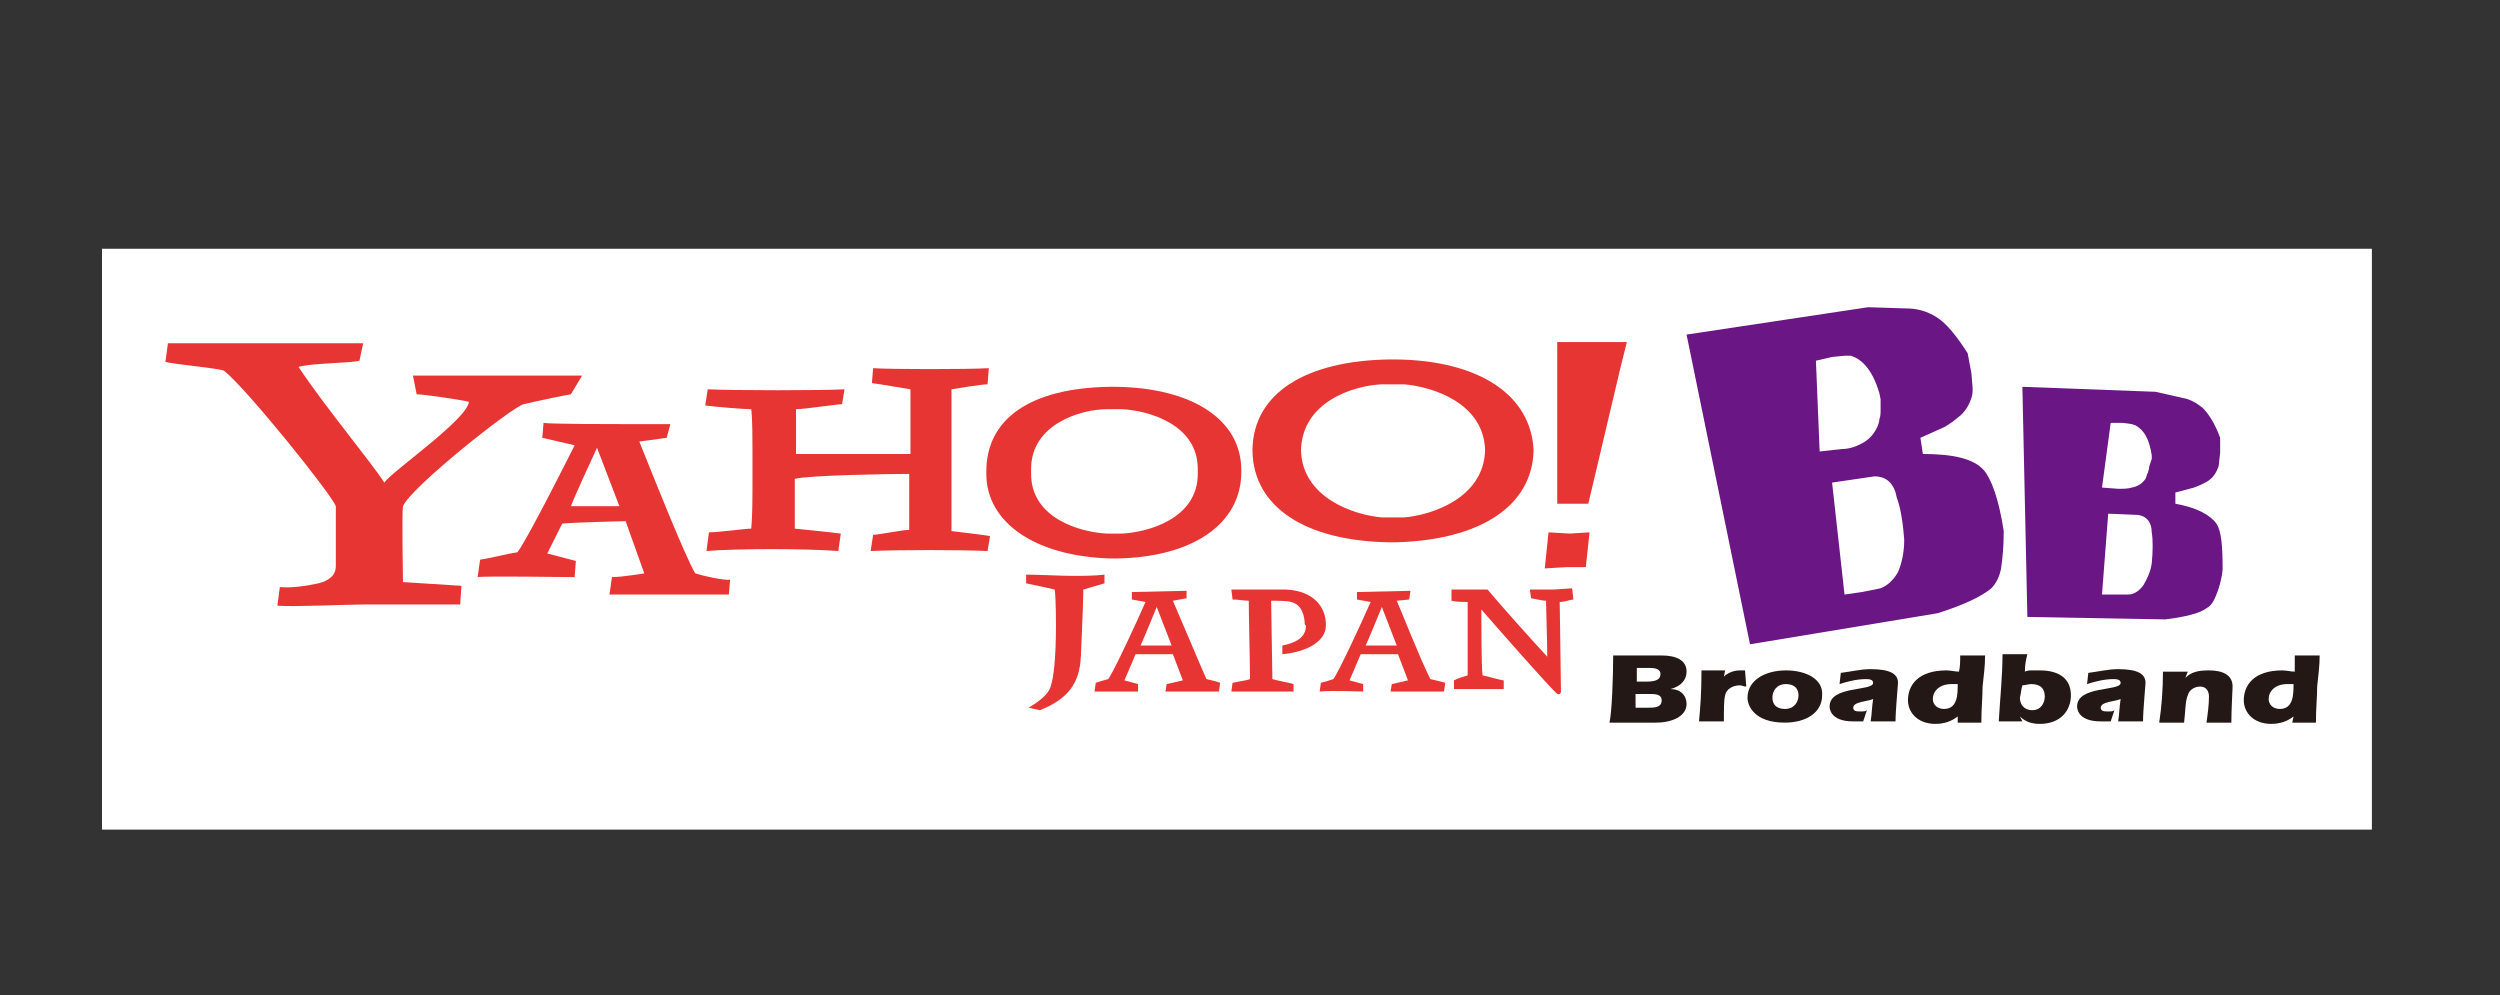 <?xml version="1.0" encoding="utf-8"?>
<!-- Generator: Adobe Illustrator 25.2.1, SVG Export Plug-In . SVG Version: 6.00 Build 0)  -->
<svg version="1.1" id="レイヤー_1" xmlns="http://www.w3.org/2000/svg" xmlns:xlink="http://www.w3.org/1999/xlink" x="0px"
	 y="0px" viewBox="0 0 201 80" style="enable-background:new 0 0 201 80;" xml:space="preserve">
<rect x="0" y="0" width="201" height="80" fill="#333333" stroke="none"/>
<style type="text/css">
	.st0{fill:none;}
	.st1{fill:#6A0B79;}
	.st2{fill:#231815;}
	.st3{fill:#E83434;}
	.st4{fill:#FFFFFF;}
	.st5{fill:#6A1684;}
	.st6{fill:#E73534;}
</style>
<g id="レイヤー_2_1_">
	<g id="AirPC">
		<path class="st0" d="M8,0C3.6,0,0,3.6,0,8v64c0,4.4,3.6,8,8,8h193V0H8z"/>
		<path class="st1" d="M147.3,29l1-0.1h0.5c1,0.3,1.8,1.3,2.3,2.9l0.1,0.4v0.8c0,0.3,0,0.5-0.1,0.8c0,0.2-0.1,0.5-0.2,0.7
			c-0.2,0.6-0.7,1-1.3,1.2c-0.5,0.2-1,0.4-1.5,0.4l-1.8,0.2l-0.4-7.1L147.3,29z M140.7,51.9l15.1-2.5c1.5-0.4,3-1.1,4.3-2
			c0.4-0.4,0.7-1,0.8-1.6c0.1-0.9,0.2-1.9,0.2-2.8c-0.4-2.6-1-4.2-1.6-4.8c-0.8-0.9-2.4-1.3-4.9-1.3l-0.2-1.2l2-0.9l0.6-0.4l0.5-0.4
			c0.5-0.4,0.8-0.9,1-1.4c0.1-0.3,0.1-0.5,0.1-0.8l-0.1-1.2l-0.3-1.6c-0.6-1.1-1.5-2.1-2.5-2.8c-0.7-0.5-1.5-0.7-2.4-0.7l-3.1-0.1
			l-14.6,2.1L140.7,51.9z M150.7,38.6c1,0,1.6,0.6,1.8,1.7c0.4,1.1,0.6,2.2,0.6,3.4c0,0.9-0.1,1.8-0.5,2.6c-0.3,0.6-0.8,1-1.4,1.2
			l-1.5,0.3l-1.4,0.2l-1-8.9L150.7,38.6z"/>
		<path class="st1" d="M170.6,34.3l0.7,0.1l0.3,0.1c0.8,0.5,1.3,1.4,1.3,2.4v0.3l-0.1,0.3v0.3c0,0.2-0.1,0.4-0.1,0.5
			c-0.1,0.2-0.1,0.3-0.2,0.5c-0.2,0.4-0.6,0.6-1.1,0.7c-0.3,0.1-0.7,0.1-1.1,0.1l-1.4-0.1l0.6-5.1L170.6,34.3z M162.9,49.7l11.1,0.2
			c1.2-0.1,2.3-0.4,3.3-0.9c0.4-0.3,0.7-0.6,0.8-1c0.2-0.7,0.4-1.3,0.5-2c0.1-1.2,0-2.5-0.5-3.6c-0.5-0.7-1.6-1.2-3.3-1.6v-0.9
			l1.5-0.4l0.5-0.2l0.4-0.2c0.4-0.2,0.7-0.5,0.9-0.9c0.1-0.2,0.2-0.4,0.2-0.6l0.1-0.9v-1.2c-0.3-0.9-0.8-1.7-1.4-2.3
			c-0.4-0.4-1-0.7-1.6-0.8l-2.2-0.5l-10.7-0.4L162.9,49.7z M171.8,41.5c0.7,0.1,1.2,0.7,1.1,1.4c0.1,0.8,0.1,1.6,0,2.5
			c-0.1,0.6-0.3,1.2-0.7,1.8c-0.3,0.4-0.7,0.6-1.1,0.7h-1.1h-1l0.5-6.5L171.8,41.5z"/>
		<path class="st2" d="M131.5,55.8h1.2c0.6,0,0.8,0.2,0.8,0.5c0,0.6-0.6,0.6-1.1,0.6h-1L131.5,55.8z M133.1,58
			c1.5,0,2.5-0.5,2.5-1.5c0-0.7-0.6-1.3-1.3-1.2l0,0c0.7-0.1,1.3-0.6,1.3-1.4c0-0.9-0.8-1.2-2-1.2h-3.9c0,1.8-0.1,3.6-0.3,5.4
			L133.1,58z M131.6,53.7h0.9c0.4,0,1,0,1,0.5s-0.3,0.6-1.1,0.6h-0.8L131.6,53.7z"/>
		<path class="st2" d="M138.6,54.4L138.6,54.4c0.3-0.3,0.8-0.5,1.3-0.5c0.1,0,0.3,0,0.4,0l0.1,1.3c-0.2,0-0.4-0.1-0.5-0.1
			c-0.5,0-1,0.3-1.2,0.8c-0.1,0.7-0.2,1.4-0.1,2.1h-2c0.1-1.3,0.2-2.7,0.2-4h1.9L138.6,54.4z"/>
		<path class="st2" d="M143.6,55c0.5-0.1,0.9,0.3,0.9,0.7c0,0,0,0.1,0,0.1c0.1,0.5-0.3,1-0.9,1.1c-0.1,0-0.1,0-0.2,0
			c-0.5,0.1-0.9-0.3-1-0.7c0-0.1,0-0.1,0-0.2c-0.1-0.5,0.3-1,0.9-1.1C143.4,55,143.5,55,143.6,55z M143.6,53.9
			c-1.7,0-3.1,0.8-3.1,2.2c0,0.6,0.5,2,3,2c1.7,0,3-0.8,3-2.2S145.2,53.9,143.6,53.9L143.6,53.9z"/>
		<path class="st2" d="M148,54.2c0.8-0.2,1.6-0.2,2.4-0.2c1.6,0,2.1,0.4,2.1,1.1c0,0.2-0.2,2.2-0.2,3h-2c0.1-0.6,0.1-1.2,0.1-1.8
			c-0.4,0.2-1.6,0.2-1.6,0.7c0,0.2,0.3,0.3,0.6,0.3c0.2,0,0.4,0,0.5-0.1l-0.3,0.9c-0.3,0-0.5,0-0.8,0c-1.9,0-1.9-1.1-1.9-1.2
			c0-1.7,3.5-1.2,3.5-1.9c0-0.3-0.4-0.3-0.6-0.3c-0.7,0-1.4,0.2-2.1,0.4L148,54.2z"/>
		<path class="st2" d="M157.4,55c0,0.8,0,2-1.1,2c-0.5,0-0.9-0.3-0.9-0.7c0,0,0-0.1,0-0.1c0-0.6,0.5-1.2,1.5-1.2
			C157,54.9,157.2,55,157.4,55z M157.3,58h1.9c0-1.1,0.1-2,0.1-2.9s0.1-1.6,0.2-2.5h-2c0,0.4,0,0.9-0.1,1.3c-0.3,0-0.7,0-1,0
			c-2.3,0-3.1,1.2-3.1,2.4c0,1.1,1,1.9,2,1.9c0,0,0.1,0,0.1,0c0.6,0,1.3-0.2,1.8-0.6l0,0L157.3,58z"/>
		<path class="st2" d="M162.5,55.1c0.2-0.1,0.5-0.1,0.8-0.1c0.8,0,1.1,0.4,1.1,1c0,0.6-0.4,1-0.9,1.1c0,0,0,0-0.1,0
			c-0.5,0-1-0.4-1-0.9c0,0,0-0.1,0-0.1C162.4,55.7,162.5,55.4,162.5,55.1z M162.3,57.5L162.3,57.5c0.4,0.4,1,0.6,1.6,0.6
			c1.2,0.1,2.3-0.8,2.4-2c0-0.1,0-0.2,0-0.3c0-1.3-0.9-1.9-2.5-1.9h-0.6l-0.6,0.1c0-0.5,0.1-0.9,0.1-1.3h-2c0,1.8-0.2,3.6-0.3,5.4
			h1.9L162.3,57.5z"/>
		<path class="st2" d="M167.8,54.2c0.8-0.2,1.6-0.2,2.4-0.2c1.6,0,2.1,0.4,2.1,1.1c0,0.2-0.2,2.2-0.2,3h-2c0.1-0.6,0.1-1.2,0.1-1.8
			c-0.4,0.2-1.6,0.2-1.6,0.7c0,0.2,0.3,0.3,0.6,0.3c0.2,0,0.4,0,0.5-0.1l-0.3,0.9c-0.3,0-0.5,0-0.8,0c-1.9,0-1.9-1.1-1.9-1.2
			c0-1.7,3.5-1.2,3.5-1.9c0-0.3-0.4-0.3-0.6-0.3c-0.7,0-1.4,0.2-2.1,0.4L167.8,54.2z"/>
		<path class="st2" d="M175.6,54.5L175.6,54.5c0.5-0.5,1.2-0.7,1.9-0.6c1,0,1.9,0.3,1.9,1.3c0,0.2-0.1,1.8-0.1,2.8h-2
			c0.1-0.7,0.1-1.4,0.1-2.1c0.1-0.4-0.2-0.7-0.6-0.8c-0.1,0-0.1,0-0.2,0c-0.4,0-0.8,0.2-1,0.7c-0.2,0.7-0.3,1.5-0.2,2.2h-2
			c0.2-1.3,0.3-2.7,0.3-4h2L175.6,54.5z"/>
		<path class="st2" d="M184.2,55c0,0.8,0,2-1.1,2c-0.5,0-0.9-0.3-0.9-0.7c0,0,0-0.1,0-0.1c0-0.6,0.5-1.2,1.5-1.2
			C183.9,54.9,184.1,55,184.2,55z M184.1,58h1.9c0-1.1,0.1-2,0.1-2.9s0.2-1.6,0.2-2.5h-2c0,0.4,0,0.9,0,1.3c-0.3,0-0.6,0-1,0
			c-2.3,0-3.1,1.2-3.1,2.4c0,1.1,0.9,1.9,2,1.9c0.1,0,0.1,0,0.2,0c0.6,0,1.3-0.2,1.8-0.6l0,0L184.1,58z"/>
		<path class="st3" d="M130.3,43.4c0.7,0,1.4,0.6,1.4,1.3c0,0.7-0.6,1.4-1.3,1.4c-0.7,0-1.4-0.6-1.4-1.3c0,0,0,0,0,0
			C129,44.1,129.6,43.5,130.3,43.4z M130.3,45.9c0.6,0,1.2-0.5,1.2-1.1c0-0.6-0.5-1.2-1.1-1.2c-0.6,0-1.2,0.5-1.2,1.1c0,0,0,0,0,0
			C129.2,45.4,129.7,45.9,130.3,45.9C130.3,45.9,130.3,45.9,130.3,45.9z M129.8,44h0.6c0.4,0,0.6,0.2,0.6,0.5c0,0.2-0.2,0.4-0.4,0.4
			c0,0,0,0,0,0l0.4,0.7h-0.2l-0.4-0.7H130v0.7h-0.2L129.8,44z M130,44.7h0.2c0.2,0,0.4,0,0.4-0.3s-0.2-0.2-0.4-0.2H130L130,44.7z"/>
		<path class="st3" d="M45.9,32.3c-0.6,0.1-3,0.6-3.8,0.8s-8.8,6.3-9.4,7.8c-0.1,0.7-0.2,1.4-0.2,2.1l-0.1,1.2c0.1,1,0.2,2,0.4,3
			c0.5,0.1,4.3,0,5,0.1l-0.1,1.5c-0.7,0-5.5,0-8.2,0c-1.4,0-5.9,0.2-7.3,0.1l0.3-1.5c0.8,0,3.9,0.1,4.6-0.6c0.3-0.4,0.2-0.7,0.2-2.8
			v-1c0-0.7,0-1.4-0.1-2.1c-0.3-0.9-7.3-9.5-9.1-10.9c-0.5-0.2-3.8-0.5-4.6-0.7v-1.3c0.4-0.2,4,0,7.6-0.1c2.3-0.1,7.6,0,8.3,0.1
			l-0.2,1.2c-0.7,0.2-4.1,0.2-4.9,0.5c2.3,3.3,5.9,7.6,7,9.3c0.6-0.9,6.3-4.7,6.4-6.1c-0.9-0.2-3.8-0.6-4.2-0.6l-0.3-1.5
			c0.8-0.1,5,0,7,0c1.8,0,5.6,0,6.7,0.1L45.9,32.3z"/>
		<path class="st3" d="M57.9,48.2c-0.2,0-3.2,0-4.2,0h-4.3l0.2-1.3c0.7,0,2.1-0.3,2.7-0.4c-0.4-0.9-1.7-3.8-2-4.3
			c-1.4,0-2.9,0.1-4.3,0.2c-0.7,0.7-1.2,1.7-1.4,2.6c0.5,0.1,1.5,0.3,2.1,0.4l-0.2,1.4c-0.6,0-3.1,0-3.7,0s-3.1,0-3.6,0.1l0.5-1.5
			c0.6-0.1,1.9-0.5,2.5-0.6c0.8-1.1,4.3-8,4.6-8.6c-0.5-0.1-1.3-0.5-1.8-0.6l-0.1-1c0.6,0,3.7,0.1,4,0.1c0.7,0,3.5,0,4.1-0.1l-0.2,1
			c-0.7,0.1-1.3,0.2-2,0.4c0.2,0.8,1.3,3.2,2,5c0.7,1.8,1.6,3.6,2.5,5.3c0.6,0.1,2,0.5,2.7,0.6v0.4L57.9,48.2z M48.3,36.7v-0.2
			c-0.7,1.5-1.8,3.9-2,4.5h3.6C49.5,39.8,48.7,37.6,48.3,36.7z"/>
		<path class="st3" d="M79.4,44.5c-0.5,0-2.9,0-4.2,0c-1,0-3.4-0.1-4.5,0l-0.1-1.4c0.4,0,2.8-0.2,3.3-0.3C74,41.9,74,41,74,40.1
			l-0.1-1.6c-1.2,0-9.5,0.4-9.8,0.5l-0.6,0.1c-0.1,1.2,0,2.5,0.3,3.7c0.7,0.1,3,0.3,3.5,0.3v1.5c-0.6,0-4.2,0-5.3,0
			c-1.4,0-4.7,0-5.5,0l0.1-1.5c0.6,0,3-0.3,3.5-0.3c0.1-1,0.1-2.6,0.1-4.2v-2c0-0.7,0-2.7-0.1-3.4c-0.5-0.1-2.9-0.2-3.6-0.3
			l-0.1-1.2c0.5,0,3.7,0,5.4,0s5.2,0,5.6,0l-0.1,1.2c-0.7,0-3.2,0.2-3.6,0.3c-0.2,0.9-0.3,1.9-0.3,2.9l-0.1,1c0.7,0,9.4,0,10.5-0.2
			v-1.3c0.1-1.3,0.1-2.7,0.1-4c-1.2-0.2-2.3-0.4-3.5-0.5l0.1-1.2c0.5,0,2.7,0,4.3,0.1s4.2,0.1,4.7,0l-0.1,1c-0.5,0-2.8,0.6-2.8,0.6
			c-0.1,0.9-0.1,1.7,0,2.6c0.1,1.3,0.1,3.7,0.1,3.7c0.1,1.7,0.2,3.4,0.1,5.1c-0.2,0.1,1.8,0.3,2.3,0.3l0.2,0.4L79.4,44.5z"/>
		<path class="st3" d="M99.4,38c0.2,4.7-4.2,7-9.8,7c-2.7,0.1-5.3-0.6-7.6-1.8c-1.9-1.1-2.2-2.6-2.2-4.4c0-3.8,4.2-6.9,10.5-6.9
			c2.4-0.2,4.7,0.5,6.7,1.8c1.7,1.3,2,1.9,2.3,3.4L99.4,38z M96.3,38.3c0.1-3.9-2.9-4.9-6.8-4.7c-2,0.1-6.2,1.2-6.2,4.7
			s3.2,5.3,7.4,4.9c3.3-0.3,5-1.5,5.4-3.1L96.3,38.3z"/>
		<path class="st3" d="M127.8,40.8l-2.5-0.2c0.3-1.3,0-10.9,0-12l-0.1-2c0.7,0.1,0.6,0.1,3.5,0.4c1.8,0.2,2,0.3,2.6,0.3l-0.8,2.4
			C129.9,31.6,128,40.2,127.8,40.8z M126.1,46l-1.3-0.1V43l1.7,0.2l1.5,0.1l-0.4,2.8L126.1,46z"/>
		<path class="st3" d="M123,36.1c0.3,4.4-4.8,8.1-11.2,8.1c-2.7,0.2-5.3-0.5-7.6-2c-2.2-1.4-3.2-2.7-3.5-5.1
			c-0.5-4.3,4.8-7.9,12-7.9c2.8,0,5.4,0.4,7.6,2.1c1.5,1.1,2.5,2.7,2.7,4.5V36.1z M119.7,36.8c0.3-4.2-3.8-5.8-8.3-5.5
			c-2.3,0.1-6.7,1.5-6.7,5.5s3.6,5.9,8.5,5.5c3.7-0.3,5.3-1.7,6.2-3.6C119.5,38,119.6,37.4,119.7,36.8L119.7,36.8z"/>
		<path class="st3" d="M91,48.2c-0.2,0-1.5,0.1-1.9,0.2c0,0.3-0.1,1.5-0.1,1.8v3c0.1,0.8-0.1,1.6-0.6,2.2c-0.6,0.8-1.4,1.4-2.3,1.8
			l-0.8-0.1c0.6-0.5,1.1-1.1,1.4-1.9c0.3-1.4,0.4-2.9,0.3-4.3v-0.7c0-0.6,0-1.2-0.1-1.8c-0.3,0-1.9-0.1-2.3-0.2v-0.8
			c0.3,0,2.9,0,3.6,0h2.8L91,48.2z"/>
		<path class="st3" d="M99.8,56.1c-0.1,0-1.7,0-2.2,0h-2.3l0.1-0.7c0.4,0,1.2-0.1,1.5-0.1c-0.2-0.5-0.9-2.1-1.1-2.4
			c-0.4,0-2.3,0-2.7,0.1c-0.3,0.4-0.5,0.9-0.6,1.5c0.3,0.1,1.1,0.1,1.4,0.1v0.8c-0.6,0-1.3,0-1.9,0c-0.3,0-1.6,0-1.8,0l0.1-0.8
			c0.3,0,0.9,0,1.1,0c0.4-0.6,2.5-4.7,2.6-5c-0.2-0.1-1.1-0.1-1.4-0.1v-0.8c0.3,0,2,0,2.2,0H97l-0.1,0.8c-0.3,0-1,0-1.3,0.1
			c0.1,0.4,0.7,1.8,1.1,2.7c0.4,1,0.9,2,1.5,3c0.3,0.1,1.1,0.1,1.4,0.1v0.2L99.8,56.1z M94.8,49.7L94.8,49.7
			c-0.3,0.8-1.2,2.3-1.3,2.6h2.3C95.4,51.7,94.9,50.2,94.8,49.7L94.8,49.7z"/>
		<path class="st3" d="M115.9,56.1c-0.1,0-1.7,0-2.2,0h-2.3l0.1-0.7c0.4,0,1.2-0.1,1.5-0.1c-0.2-0.5-0.9-2.1-1.1-2.4
			c-0.4,0-2.3,0-2.7,0.1c-0.3,0.4-0.5,0.9-0.6,1.5c0.3,0.1,1,0.1,1.3,0.1v0.8c-0.6,0-1.3,0-1.9,0c-0.3,0-1.6,0-1.8,0v-0.8
			c0.3,0,0.9,0,1.1,0c0.4-0.6,2.5-4.7,2.6-5c-0.2-0.1-1.1-0.1-1.4-0.1v-0.8c0.3,0,2,0,2.2,0h2.3l-0.1,0.8c-0.3,0-1,0-1.3,0.1
			c0.1,0.4,0.7,1.8,1.1,2.7c0.3,0.7,1,2.2,1.5,3c0.3,0.1,1.1,0.1,1.4,0.1v0.2L115.9,56.1z M110.8,49.7L110.8,49.7
			c-0.3,0.8-1.2,2.3-1.3,2.6h2.3C111.5,51.7,111,50.2,110.8,49.7z"/>
		<path class="st3" d="M105.6,52.3c-0.5,0.4-1.2,0.7-1.9,0.7v-0.7c0.4-0.1,1.5,0,1.5-1.4c0-0.5-0.2-1.3-0.7-1.5
			c-0.6-0.2-1.2-0.2-1.8-0.2c0,0.2,0,1.5,0,2.3v0.4c0,0.8,0,2,0.1,2.2c0.3,0,1.5,0.1,1.8,0.1v0.7h-2.4h-2.3l0.1-0.7l1.3-0.2
			c0.1-0.7,0.1-1.5,0.1-2.2v-0.4c0-0.3,0-1.9,0-2.2c-0.2-0.1-1.1-0.1-1.4-0.1l-0.1-0.8h2.8c0.9,0,1.7,0,2.6,0.2
			c1,0.3,1.2,1.9,1.2,2.1C106.4,51.4,106.1,52,105.6,52.3z"/>
		<path class="st3" d="M125.8,49.9l-1.1,0.1c-0.1,0.5-0.1,1.1-0.1,1.6c0,0.4,0,3.7-0.1,4c-0.3-0.2-3.4-3.2-3.7-3.4s-2.2-2.3-2.5-2.6
			c-0.1,1.5,0,2.9,0.1,4.4c0.2,0,1.4,0.1,1.6,0.1v0.7c-0.2,0-1.7,0-2,0s-1.6,0-1.9,0v-0.7c0.3,0,0.9-0.1,1.1-0.1
			c0.2-1.6,0.2-3.2,0.2-4.8c-0.2,0-0.9,0-1.3-0.1v-0.9c0.6,0,1.7,0,2.5,0c0.2,0.3,2.6,2.7,2.7,2.9s2,2,2.3,2.3
			c0.1-1.1,0.1-2.2,0-3.3c-0.2,0-1.2-0.1-1.5-0.1v-0.8c0.2,0,1.8,0,2,0s1.6,0,1.8,0L125.8,49.9z"/>
	</g>
</g>
<rect x="8.2" y="20" class="st4" width="182.5" height="46.7"/>
<g>
	<path class="st5" d="M147.3,28.7l1-0.1l0.5,0c1,0.3,1.8,1.3,2.3,3l0.1,0.5v0.4v0.4c0,0.3,0,0.6-0.1,0.8c0,0.2-0.1,0.5-0.2,0.7
		c-0.3,0.6-0.7,1-1.3,1.3c-0.4,0.2-0.9,0.4-1.5,0.4l-1.8,0.2L146,29L147.3,28.7z M140.7,51.8l15.1-2.5c2.2-0.7,3.6-1.4,4.3-2
		c0.4-0.4,0.7-1,0.8-1.7c0.1-0.7,0.2-1.6,0.2-2.9c-0.4-2.6-1-4.2-1.6-4.9c-0.8-0.9-2.4-1.3-4.9-1.3l-0.2-1.3l2-0.9l0.6-0.4l0.5-0.4
		c0.5-0.4,0.8-0.9,1-1.5c0.1-0.3,0.1-0.5,0.1-0.8l-0.1-1.2l-0.3-1.6c-0.9-1.4-1.7-2.4-2.5-2.9c-0.8-0.5-1.6-0.7-2.4-0.7l-3.1-0.1
		l-14.6,2.2L140.7,51.8z M150.7,38.3c1,0,1.6,0.6,1.8,1.7c0.3,0.8,0.5,2,0.6,3.4c0,1-0.2,1.9-0.5,2.6c-0.4,0.7-0.9,1.1-1.4,1.3
		l-1.5,0.3l-1.4,0.2l-1-9L150.7,38.3z"/>
	<path class="st5" d="M170.7,34l0.7,0.1l0.3,0.1c0.7,0.4,1.1,1.1,1.3,2.4l0,0.3l-0.1,0.3l-0.1,0.3c0,0.2-0.1,0.4-0.1,0.5
		c-0.1,0.1-0.1,0.3-0.2,0.5c-0.3,0.4-0.6,0.6-1.1,0.7c-0.3,0.1-0.7,0.1-1.1,0.1l-1.3-0.1l0.7-5.2L170.7,34z M163,49.6l11.1,0.2
		c1.6-0.2,2.8-0.5,3.3-0.9c0.4-0.2,0.6-0.6,0.8-1.1c0.2-0.5,0.4-1.1,0.5-2c0-1.9-0.1-3.1-0.5-3.7c-0.5-0.7-1.6-1.3-3.3-1.6l0-0.9
		l1.5-0.4l0.5-0.2l0.4-0.2c0.4-0.2,0.7-0.5,0.9-0.9c0.1-0.2,0.2-0.4,0.2-0.6l0.1-0.9l0-1.2c-0.4-1.1-0.9-1.9-1.4-2.4
		c-0.5-0.4-1-0.7-1.6-0.8l-2.2-0.5l-10.7-0.4L163,49.6z M171.9,41.4c0.7,0.1,1.1,0.6,1.1,1.4c0.1,0.6,0.1,1.5,0,2.5
		c-0.1,0.7-0.4,1.3-0.7,1.8c-0.4,0.5-0.8,0.7-1.2,0.7l-1.1,0l-1,0l0.5-6.5L171.9,41.4z"/>
	<g>
		<path class="st2" d="M131.5,55.8h1.3c0.6,0,0.8,0.2,0.8,0.5c0,0.6-0.6,0.6-1.1,0.6h-1L131.5,55.8z M133.1,58.1
			c1.5,0,2.5-0.6,2.5-1.5c0-0.7-0.5-1.2-1.3-1.2v0c0.8-0.2,1.3-0.7,1.3-1.4c0-0.9-0.8-1.3-2-1.3h-3.9c0,1.6-0.1,4.6-0.3,5.4H133.1z
			 M131.6,53.7h0.9c0.4,0,1,0,1,0.5c0,0.4-0.3,0.6-1.1,0.6h-0.8L131.6,53.7z"/>
		<path class="st2" d="M138.6,54.4L138.6,54.4c0.3-0.3,0.8-0.5,1.3-0.5c0.1,0,0.3,0,0.4,0l0.1,1.3c-0.2,0-0.4-0.1-0.5-0.1
			c-0.6,0-1.1,0.3-1.2,0.8c-0.1,0.4-0.1,1.1-0.1,2.1h-2c0.1-1.1,0.2-2.2,0.2-4.1h1.9L138.6,54.4z"/>
		<path class="st2" d="M143.6,55c0.7,0,1,0.4,1,0.9c0,0.5-0.3,1.1-1.1,1.1c-0.7,0-1-0.4-1-0.9C142.5,55.6,142.8,55,143.6,55z
			 M143.6,53.9c-1.7,0-3.1,0.8-3.1,2.2c0,0.6,0.5,2,3,2c1.7,0,3-0.8,3-2.2C146.6,54.6,145.2,53.9,143.6,53.9z"/>
		<path class="st2" d="M148,54.1c0.8-0.1,1.6-0.3,2.4-0.3c1.6,0,2.2,0.4,2.2,1.1c0,0.2-0.2,2.2-0.2,3.1h-2c0.1-0.6,0.1-1.2,0.2-1.8
			c-0.4,0.2-1.6,0.2-1.6,0.7c0,0.3,0.3,0.3,0.6,0.3c0.2,0,0.4,0,0.5-0.1l-0.3,0.9c-0.3,0-0.5,0-0.8,0c-1.9,0-1.9-1.1-1.9-1.2
			c0-1.7,3.5-1.2,3.5-1.9c0-0.3-0.4-0.3-0.6-0.3c-0.7,0-1.5,0.2-2.1,0.4L148,54.1z"/>
		<path class="st2" d="M157.4,55c0,0.8,0,2-1.1,2c-0.6,0-0.9-0.4-0.9-0.8c0-0.6,0.5-1.2,1.5-1.2C157.1,55,157.3,55,157.4,55z
			 M157.4,58.1h1.9c0-1.1,0.1-2.1,0.1-2.9c0.1-0.9,0.2-1.7,0.2-2.5h-2c0,0.4,0,0.9-0.1,1.3c-0.3,0-0.7-0.1-1-0.1
			c-2.3,0-3.1,1.2-3.1,2.4c0,1,0.8,1.9,2.2,1.9c0.7,0,1.3-0.2,1.8-0.6h0L157.4,58.1z"/>
		<path class="st2" d="M162.6,55.1c0.2,0,0.5-0.1,0.7-0.1c0.8,0,1.1,0.4,1.1,1c0,0.5-0.3,1.1-1,1.1c-0.7,0-1-0.5-1-1
			C162.5,55.7,162.5,55.4,162.6,55.1z M162.4,57.6L162.4,57.6c0.4,0.4,0.9,0.6,1.6,0.6c1.7,0,2.5-1.1,2.5-2.3c0-1.3-0.9-2-2.5-2
			c-0.2,0-0.4,0-0.6,0c-0.2,0-0.4,0-0.6,0.1c0-0.6,0.1-1,0.2-1.4h-2c0,1.8-0.2,3.6-0.3,5.4h1.9L162.4,57.6z"/>
		<path class="st2" d="M167.9,54.1c0.8-0.1,1.6-0.3,2.4-0.3c1.6,0,2.2,0.4,2.2,1.1c0,0.2-0.2,2.2-0.2,3.1h-2
			c0.1-0.6,0.1-1.2,0.2-1.8c-0.4,0.2-1.6,0.2-1.6,0.7c0,0.3,0.3,0.3,0.6,0.3c0.2,0,0.4,0,0.5-0.1l-0.3,0.9c-0.3,0-0.5,0-0.8,0
			c-1.9,0-1.9-1.1-1.9-1.2c0-1.7,3.5-1.2,3.5-1.9c0-0.3-0.4-0.3-0.6-0.3c-0.7,0-1.5,0.2-2.1,0.4L167.9,54.1z"/>
		<path class="st2" d="M175.7,54.5L175.7,54.5c0.5-0.5,1.1-0.6,1.9-0.6c1,0,1.9,0.3,1.9,1.3c0,0.2-0.1,1.9-0.1,2.9h-2
			c0.1-0.7,0.2-1.4,0.2-2.1c0-0.4-0.2-0.8-0.7-0.8c-0.5,0-0.9,0.3-1,0.7c-0.2,0.4-0.2,1.4-0.3,2.2h-2c0.2-1.3,0.3-2.7,0.3-4.1h2
			L175.7,54.5z"/>
		<path class="st2" d="M184.4,55c0,0.8,0,2-1.1,2c-0.6,0-0.9-0.4-0.9-0.8c0-0.6,0.5-1.2,1.5-1.2C184,55,184.2,55,184.4,55z
			 M184.3,58.1h1.9c0-1.1,0.1-2.1,0.1-2.9c0.1-0.9,0.2-1.7,0.2-2.5h-2c0,0.4,0,0.9,0,1.3c-0.3,0-0.7-0.1-1-0.1
			c-2.3,0-3.1,1.2-3.1,2.4c0,1,0.8,1.9,2.2,1.9c0.7,0,1.3-0.2,1.8-0.6h0L184.3,58.1z"/>
	</g>
	<g>
		<path class="st6" d="M88.8,46.9c-0.3,0.1-1.4,0.4-1.7,0.5c0,1-0.2,5.4-0.2,5.4c-0.1,2.1-1,3.4-3.3,4.3l-0.9-0.2
			c1.2-0.7,1.7-1.3,1.8-1.8c0.2-0.6,0.4-2.1,0.4-4.9c0,0,0-2.1-0.1-2.8c-0.4-0.1-1.8-0.4-2.3-0.5l0-0.7c0.9,0,2.9,0.1,3.7,0.1
			c0.8,0,1.8,0,2.6-0.1L88.8,46.9z"/>
		<path class="st6" d="M126.5,48.2c-0.2,0-0.7,0.2-1.1,0.2c0,0.7,0.1,6,0.1,7.2c0,0.2-0.2,0.3-0.4,0.1c-1.1-1.1-4.7-5.2-6-6.7
			c0,0.9,0,4.7,0.1,5.3c0.5,0.1,1.5,0.4,1.7,0.4l0,0.7c-0.9,0-3.9,0-4,0l0-0.7c0.4-0.2,0.8-0.3,1.1-0.4c0-0.4,0-5.6,0-5.9
			c-0.3,0-0.9,0-1.3-0.1v-0.9c0.5,0,2,0,2.9,0c1,1.2,3.5,4,4.8,5.4c0-1.2-0.1-4-0.1-4.5c-0.2,0-0.7-0.1-1.2-0.2l-0.1-0.7
			c0.2,0,1.6,0,1.8,0c0.3,0,1.4-0.1,1.6-0.1L126.5,48.2z"/>
		<path class="st6" d="M105,50.3c0,1-0.9,1.4-1.9,1.6v0.7c2.1-0.2,3.5-1.1,3.5-2.3v-0.1c0-1.4-1-2.7-3.2-2.8c0,0-0.8,0-1.3,0H99
			l0.1,0.8c0.4,0,1,0.1,1.3,0.1c0,1,0.1,5.1,0.1,6.3c-0.2,0.1-1,0.2-1.4,0.3l-0.1,0.7c0.3,0,4.7,0,5,0l0-0.6
			c-0.3-0.1-1.4-0.3-1.7-0.4c0-0.3-0.1-6.1-0.1-6.3c0.5,0,1.3,0,1.6,0.1c0.9,0.2,1.1,1.2,1.1,1.8"/>
		<path class="st6" d="M45.9,31.7c-0.6,0.1-3,0.6-3.8,0.8c-0.9,0.2-9.1,6.7-9.7,8.2c-0.1,0.5,0,6.1,0,6.1l4.7,0.3L37,48.6
			c-0.7,0-5,0-7.7,0c-1.4,0-5.6,0.2-7,0.1l0.2-1.5c0.9,0.1,2.2-0.1,3.1-0.3c0.8-0.2,1.4-0.6,1.4-1.4v-4.8c-0.3-0.9-7.2-9.5-9-10.9
			c-0.5-0.2-3.9-0.5-4.7-0.7l0.2-1.5h15.7L28.9,29c-0.7,0.2-4,0.2-4.9,0.5c2.2,3.3,5.8,7.6,6.9,9.3c0.6-0.9,6.7-5.1,6.8-6.5
			c-0.9-0.2-3.7-0.6-4.2-0.6l-0.3-1.5h13.6L45.9,31.7z"/>
		<path class="st6" d="M79.4,44.3c-2.5-0.1-6.8-0.1-9.4,0l0.2-1.3c0.4,0,2.4-0.4,2.9-0.4v-4.5c-1.2,0-8.1,0.1-9.2,0.4v4
			c0,0,3,0.3,3.7,0.4l-0.2,1.4c-2.7-0.2-8.1-0.2-10.6,0l0.2-1.5c0.8,0,2.9-0.3,3.4-0.3c0.1-1,0.1-2.6,0.1-4.2v-2
			c0-0.7,0-2.7-0.1-3.4c-0.6,0-3-0.2-3.7-0.3l0.2-1.3c2.2,0.1,9.1,0.1,11,0l-0.2,1.2c-0.5,0-3,0.4-3.7,0.4v3.6h9.2v-5.2
			c-0.7-0.1-2.3-0.4-3.1-0.5l0.1-1.2c1.5,0.1,7.6,0.1,9.3,0l-0.1,1.3c-0.5,0-2.3,0.3-2.9,0.4v11.4c0,0,2.6,0.3,3.1,0.4L79.4,44.3z"
			/>
		<path class="st6" d="M125.9,45.6l-1.7,0.1l0.3-2.9l1.7,0.1l1.6-0.1l-0.3,2.8L125.9,45.6z M127.7,40.5h-2.5v-13h5.6l-0.5,2
			L127.7,40.5z"/>
		<path class="st6" d="M90.2,42.9c-0.2,0-0.4,0-0.6,0c-0.2,0-0.4,0-0.6,0c-2.1-0.1-6.1-1.2-6.1-4.8c0-0.1,0-0.2,0-0.2
			c0,0,0-0.1,0-0.2c0-3.6,4-4.8,6.1-4.8c0.2,0,0.4,0,0.6,0c0.2,0,0.4,0,0.6,0c2.1,0.1,6.1,1.2,6.1,4.8c0,0.1,0,0.2,0,0.2
			c0,0,0,0.1,0,0.2C96.3,41.7,92.3,42.8,90.2,42.9 M99.8,37.8c0-4.1-4-6.6-10-6.7c0,0-0.2,0-0.3,0c-0.1,0-0.3,0-0.3,0
			c-6.4,0.1-9.9,2.6-9.9,6.8c0,0,0,0,0,0.1c0,0,0,0,0,0.1c0,3.9,3.9,6.6,9.9,6.8c0,0,0.2,0,0.3,0c0.1,0,0.3,0,0.3,0
			c6-0.1,9.9-2.7,10-6.8C99.8,38,99.8,37.8,99.8,37.8"/>
		<path class="st6" d="M112.9,41.6c-0.3,0-0.6,0-0.9,0c-0.3,0-0.6,0-0.9,0c-2.3-0.2-6.4-1.6-6.5-5.4c0.1-3.9,4.2-5.2,6.5-5.3
			c0.3,0,0.6,0,0.9,0c0.3,0,0.6,0,0.9,0c2.3,0.2,6.4,1.5,6.5,5.3C119.3,40,115.2,41.4,112.9,41.6 M123.3,36.2
			C123.3,36.2,123.3,36.1,123.3,36.2c-0.2-4.4-4.3-7.2-11-7.3c0,0-0.2,0-0.3,0c-0.1,0-0.3,0-0.3,0c-6.7,0.1-10.9,2.7-11,7.2v0.1v0.1
			c0.1,4.5,4.3,7.2,11,7.3c0,0,0.2,0,0.3,0c0.1,0,0.3,0,0.3,0C119,43.4,123.2,40.7,123.3,36.2C123.3,36.2,123.3,36.2,123.3,36.2"/>
		<path class="st6" d="M45.9,40.7C46.1,40.1,48,36,48,36l1.8,4.7H45.9z M55.9,46.1c-0.7-1.1-3.3-7.6-4.5-10.6l2.2-0.3l0.3-1.1h-3.3
			l0,0c-1.2,0-6.3,0-6.9-0.1l-0.1,1.2l2.6,0.6c0,0-3.8,7.6-4.6,8.6c-0.7,0.1-2.3,0.5-3,0.6l-0.2,1.4c0.5-0.1,7.2,0,7.8,0l0.1-1.3
			l-2.3-0.6c0,0,1.1-2.2,1.2-2.4c0.8-0.1,5.1-0.2,5.1-0.2l1.5,4.2c0,0-1.8,0.3-2.6,0.3l-0.2,1.4c0.5,0,9.3,0,9.6,0l0.1-1.2
			C58.3,46.7,56.5,46.3,55.9,46.1"/>
		<path class="st6" d="M115,54.6c-0.9-1.8-2.3-5.4-2.7-6.3l1-0.1l0.1-0.7l-4.3,0.1l0,0.6l1.1,0.2c-0.7,1.6-2.6,5.7-3,6.2
			c-0.3,0.1-0.6,0.2-1,0.3l-0.1,0.7c1-0.1,3.1,0,3.5,0l0-0.6l-1.1-0.3c0,0,0.7-1.6,0.9-2.1c0.8,0,3,0,3,0l0.8,2.1
			c0,0-0.8,0.2-1.3,0.3l-0.1,0.6c0.3,0,4.2,0,4.3,0l0.1-0.7C115.9,54.8,115,54.6,115,54.6z M109.8,51.9c0.2-0.4,1.3-3.1,1.3-3.1
			l1.2,3.1L109.8,51.9z"/>
		<path class="st6" d="M97,54.6c-0.5-1.1-2-4.7-2.7-6.3l1.1-0.2l0-0.6l-4.4,0.1l0,0.6l1.1,0.2c-0.7,1.6-2.6,5.7-3,6.2
			c-0.4,0.1-0.7,0.2-1,0.3l-0.1,0.7c1,0,3.1,0,3.5,0l0-0.6l-1.1-0.3c0,0,0.7-1.6,0.9-2.1c0.8,0,3,0,3,0l0.8,2.1c0,0-0.8,0.2-1.3,0.3
			l-0.1,0.6c0.3,0,4.2,0,4.3,0l0.1-0.7C97.9,54.8,97,54.6,97,54.6z M91.7,51.9c0.2-0.4,1.3-3.1,1.3-3.1l1.2,3.1L91.7,51.9z"/>
	</g>
</g>
</svg>
